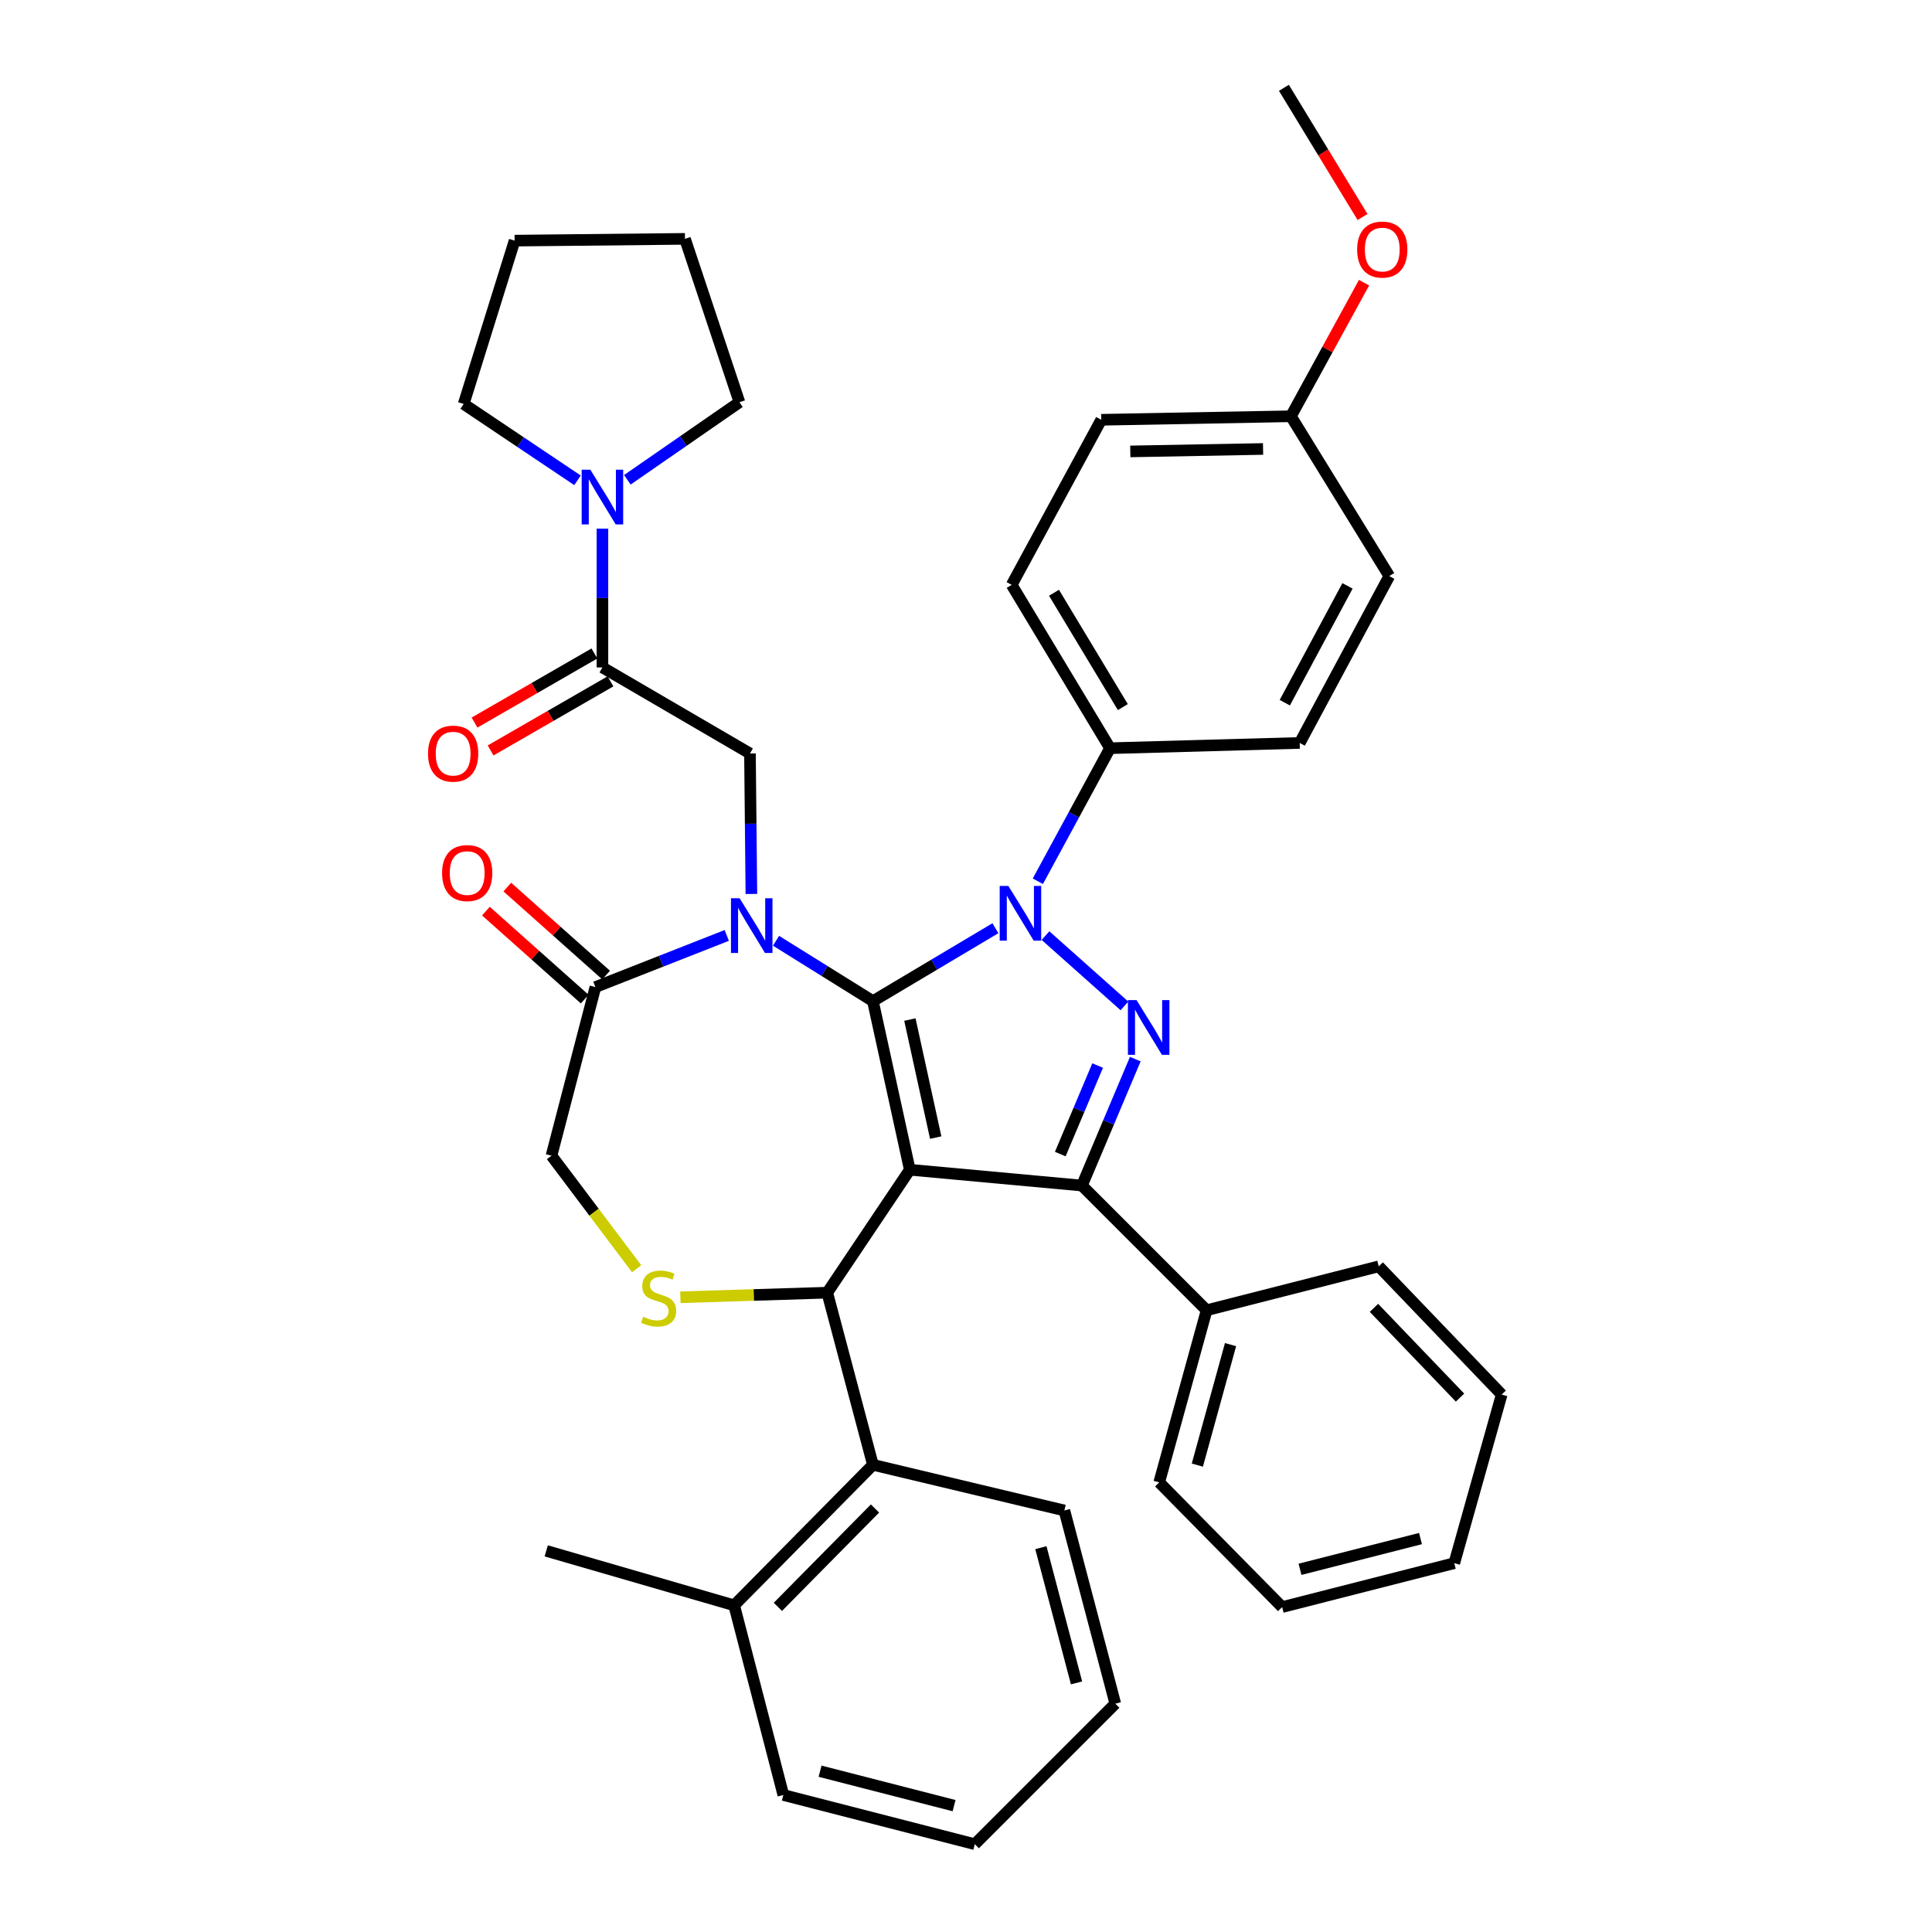 <?xml version='1.0' encoding='iso-8859-1'?>
<svg version='1.1' baseProfile='full'
              xmlns='http://www.w3.org/2000/svg'
                      xmlns:rdkit='http://www.rdkit.org/xml'
                      xmlns:xlink='http://www.w3.org/1999/xlink'
                  xml:space='preserve'
width='1000px' height='1000px' viewBox='0 0 1000 1000'>
<!-- END OF HEADER -->
<rect style='opacity:1.0;fill:#FFFFFF;stroke:none' width='1000' height='1000' x='0' y='0'> </rect>
<path class='bond-0' d='M 311.816,345.459 L 311.816,309.546' style='fill:none;fill-rule:evenodd;stroke:#000000;stroke-width:6px;stroke-linecap:butt;stroke-linejoin:miter;stroke-opacity:1' />
<path class='bond-0' d='M 311.816,309.546 L 311.816,273.633' style='fill:none;fill-rule:evenodd;stroke:#0000FF;stroke-width:6px;stroke-linecap:butt;stroke-linejoin:miter;stroke-opacity:1' />
<path class='bond-1' d='M 307.657,338.243 L 276.637,356.124' style='fill:none;fill-rule:evenodd;stroke:#000000;stroke-width:6px;stroke-linecap:butt;stroke-linejoin:miter;stroke-opacity:1' />
<path class='bond-1' d='M 276.637,356.124 L 245.616,374.004' style='fill:none;fill-rule:evenodd;stroke:#FF0000;stroke-width:6px;stroke-linecap:butt;stroke-linejoin:miter;stroke-opacity:1' />
<path class='bond-1' d='M 315.976,352.674 L 284.955,370.555' style='fill:none;fill-rule:evenodd;stroke:#000000;stroke-width:6px;stroke-linecap:butt;stroke-linejoin:miter;stroke-opacity:1' />
<path class='bond-1' d='M 284.955,370.555 L 253.935,388.435' style='fill:none;fill-rule:evenodd;stroke:#FF0000;stroke-width:6px;stroke-linecap:butt;stroke-linejoin:miter;stroke-opacity:1' />
<path class='bond-2' d='M 311.816,345.459 L 388.18,389.998' style='fill:none;fill-rule:evenodd;stroke:#000000;stroke-width:6px;stroke-linecap:butt;stroke-linejoin:miter;stroke-opacity:1' />
<path class='bond-3' d='M 239.996,209.092 L 266.361,124.548' style='fill:none;fill-rule:evenodd;stroke:#000000;stroke-width:6px;stroke-linecap:butt;stroke-linejoin:miter;stroke-opacity:1' />
<path class='bond-4' d='M 239.996,209.092 L 269.455,228.853' style='fill:none;fill-rule:evenodd;stroke:#000000;stroke-width:6px;stroke-linecap:butt;stroke-linejoin:miter;stroke-opacity:1' />
<path class='bond-4' d='M 269.455,228.853 L 298.914,248.614' style='fill:none;fill-rule:evenodd;stroke:#0000FF;stroke-width:6px;stroke-linecap:butt;stroke-linejoin:miter;stroke-opacity:1' />
<path class='bond-5' d='M 324.713,248.342 L 353.721,228.264' style='fill:none;fill-rule:evenodd;stroke:#0000FF;stroke-width:6px;stroke-linecap:butt;stroke-linejoin:miter;stroke-opacity:1' />
<path class='bond-5' d='M 353.721,228.264 L 382.73,208.186' style='fill:none;fill-rule:evenodd;stroke:#000000;stroke-width:6px;stroke-linecap:butt;stroke-linejoin:miter;stroke-opacity:1' />
<path class='bond-6' d='M 382.73,208.186 L 354.542,123.632' style='fill:none;fill-rule:evenodd;stroke:#000000;stroke-width:6px;stroke-linecap:butt;stroke-linejoin:miter;stroke-opacity:1' />
<path class='bond-7' d='M 537.184,456.138 L 555.865,421.703' style='fill:none;fill-rule:evenodd;stroke:#0000FF;stroke-width:6px;stroke-linecap:butt;stroke-linejoin:miter;stroke-opacity:1' />
<path class='bond-7' d='M 555.865,421.703 L 574.546,387.268' style='fill:none;fill-rule:evenodd;stroke:#000000;stroke-width:6px;stroke-linecap:butt;stroke-linejoin:miter;stroke-opacity:1' />
<path class='bond-8' d='M 515.222,480.444 L 483.521,499.314' style='fill:none;fill-rule:evenodd;stroke:#0000FF;stroke-width:6px;stroke-linecap:butt;stroke-linejoin:miter;stroke-opacity:1' />
<path class='bond-8' d='M 483.521,499.314 L 451.82,518.184' style='fill:none;fill-rule:evenodd;stroke:#000000;stroke-width:6px;stroke-linecap:butt;stroke-linejoin:miter;stroke-opacity:1' />
<path class='bond-9' d='M 541.145,484.269 L 582.016,520.661' style='fill:none;fill-rule:evenodd;stroke:#0000FF;stroke-width:6px;stroke-linecap:butt;stroke-linejoin:miter;stroke-opacity:1' />
<path class='bond-10' d='M 559.999,613.639 L 624.545,678.185' style='fill:none;fill-rule:evenodd;stroke:#000000;stroke-width:6px;stroke-linecap:butt;stroke-linejoin:miter;stroke-opacity:1' />
<path class='bond-11' d='M 559.999,613.639 L 470.911,605.458' style='fill:none;fill-rule:evenodd;stroke:#000000;stroke-width:6px;stroke-linecap:butt;stroke-linejoin:miter;stroke-opacity:1' />
<path class='bond-12' d='M 559.999,613.639 L 573.813,580.917' style='fill:none;fill-rule:evenodd;stroke:#000000;stroke-width:6px;stroke-linecap:butt;stroke-linejoin:miter;stroke-opacity:1' />
<path class='bond-12' d='M 573.813,580.917 L 587.628,548.196' style='fill:none;fill-rule:evenodd;stroke:#0000FF;stroke-width:6px;stroke-linecap:butt;stroke-linejoin:miter;stroke-opacity:1' />
<path class='bond-12' d='M 548.797,597.343 L 558.468,574.438' style='fill:none;fill-rule:evenodd;stroke:#000000;stroke-width:6px;stroke-linecap:butt;stroke-linejoin:miter;stroke-opacity:1' />
<path class='bond-12' d='M 558.468,574.438 L 568.138,551.533' style='fill:none;fill-rule:evenodd;stroke:#0000FF;stroke-width:6px;stroke-linecap:butt;stroke-linejoin:miter;stroke-opacity:1' />
<path class='bond-13' d='M 470.911,605.458 L 451.82,518.184' style='fill:none;fill-rule:evenodd;stroke:#000000;stroke-width:6px;stroke-linecap:butt;stroke-linejoin:miter;stroke-opacity:1' />
<path class='bond-13' d='M 484.319,588.808 L 470.956,527.716' style='fill:none;fill-rule:evenodd;stroke:#000000;stroke-width:6px;stroke-linecap:butt;stroke-linejoin:miter;stroke-opacity:1' />
<path class='bond-14' d='M 470.911,605.458 L 428.185,669.088' style='fill:none;fill-rule:evenodd;stroke:#000000;stroke-width:6px;stroke-linecap:butt;stroke-linejoin:miter;stroke-opacity:1' />
<path class='bond-15' d='M 451.82,518.184 L 426.747,502.561' style='fill:none;fill-rule:evenodd;stroke:#000000;stroke-width:6px;stroke-linecap:butt;stroke-linejoin:miter;stroke-opacity:1' />
<path class='bond-15' d='M 426.747,502.561 L 401.675,486.939' style='fill:none;fill-rule:evenodd;stroke:#0000FF;stroke-width:6px;stroke-linecap:butt;stroke-linejoin:miter;stroke-opacity:1' />
<path class='bond-16' d='M 376.174,484.173 L 342.177,497.542' style='fill:none;fill-rule:evenodd;stroke:#0000FF;stroke-width:6px;stroke-linecap:butt;stroke-linejoin:miter;stroke-opacity:1' />
<path class='bond-16' d='M 342.177,497.542 L 308.18,510.91' style='fill:none;fill-rule:evenodd;stroke:#000000;stroke-width:6px;stroke-linecap:butt;stroke-linejoin:miter;stroke-opacity:1' />
<path class='bond-17' d='M 388.92,462.708 L 388.55,426.353' style='fill:none;fill-rule:evenodd;stroke:#0000FF;stroke-width:6px;stroke-linecap:butt;stroke-linejoin:miter;stroke-opacity:1' />
<path class='bond-17' d='M 388.55,426.353 L 388.18,389.998' style='fill:none;fill-rule:evenodd;stroke:#000000;stroke-width:6px;stroke-linecap:butt;stroke-linejoin:miter;stroke-opacity:1' />
<path class='bond-18' d='M 308.18,510.91 L 285.452,598.185' style='fill:none;fill-rule:evenodd;stroke:#000000;stroke-width:6px;stroke-linecap:butt;stroke-linejoin:miter;stroke-opacity:1' />
<path class='bond-19' d='M 313.719,504.691 L 288.149,481.92' style='fill:none;fill-rule:evenodd;stroke:#000000;stroke-width:6px;stroke-linecap:butt;stroke-linejoin:miter;stroke-opacity:1' />
<path class='bond-19' d='M 288.149,481.92 L 262.58,459.15' style='fill:none;fill-rule:evenodd;stroke:#FF0000;stroke-width:6px;stroke-linecap:butt;stroke-linejoin:miter;stroke-opacity:1' />
<path class='bond-19' d='M 302.641,517.13 L 277.071,494.36' style='fill:none;fill-rule:evenodd;stroke:#000000;stroke-width:6px;stroke-linecap:butt;stroke-linejoin:miter;stroke-opacity:1' />
<path class='bond-19' d='M 277.071,494.36 L 251.502,471.59' style='fill:none;fill-rule:evenodd;stroke:#FF0000;stroke-width:6px;stroke-linecap:butt;stroke-linejoin:miter;stroke-opacity:1' />
<path class='bond-20' d='M 285.452,598.185 L 307.489,627.444' style='fill:none;fill-rule:evenodd;stroke:#000000;stroke-width:6px;stroke-linecap:butt;stroke-linejoin:miter;stroke-opacity:1' />
<path class='bond-20' d='M 307.489,627.444 L 329.526,656.703' style='fill:none;fill-rule:evenodd;stroke:#CCCC00;stroke-width:6px;stroke-linecap:butt;stroke-linejoin:miter;stroke-opacity:1' />
<path class='bond-21' d='M 352.174,671.466 L 390.179,670.277' style='fill:none;fill-rule:evenodd;stroke:#CCCC00;stroke-width:6px;stroke-linecap:butt;stroke-linejoin:miter;stroke-opacity:1' />
<path class='bond-21' d='M 390.179,670.277 L 428.185,669.088' style='fill:none;fill-rule:evenodd;stroke:#000000;stroke-width:6px;stroke-linecap:butt;stroke-linejoin:miter;stroke-opacity:1' />
<path class='bond-22' d='M 428.185,669.088 L 451.82,758.186' style='fill:none;fill-rule:evenodd;stroke:#000000;stroke-width:6px;stroke-linecap:butt;stroke-linejoin:miter;stroke-opacity:1' />
<path class='bond-23' d='M 451.82,758.186 L 380,830.912' style='fill:none;fill-rule:evenodd;stroke:#000000;stroke-width:6px;stroke-linecap:butt;stroke-linejoin:miter;stroke-opacity:1' />
<path class='bond-23' d='M 452.899,780.799 L 402.625,831.708' style='fill:none;fill-rule:evenodd;stroke:#000000;stroke-width:6px;stroke-linecap:butt;stroke-linejoin:miter;stroke-opacity:1' />
<path class='bond-24' d='M 451.82,758.186 L 550.911,781.82' style='fill:none;fill-rule:evenodd;stroke:#000000;stroke-width:6px;stroke-linecap:butt;stroke-linejoin:miter;stroke-opacity:1' />
<path class='bond-25' d='M 380,830.912 L 282.731,802.725' style='fill:none;fill-rule:evenodd;stroke:#000000;stroke-width:6px;stroke-linecap:butt;stroke-linejoin:miter;stroke-opacity:1' />
<path class='bond-26' d='M 380,830.912 L 405.457,929.088' style='fill:none;fill-rule:evenodd;stroke:#000000;stroke-width:6px;stroke-linecap:butt;stroke-linejoin:miter;stroke-opacity:1' />
<path class='bond-27' d='M 550.911,781.82 L 577.276,881.819' style='fill:none;fill-rule:evenodd;stroke:#000000;stroke-width:6px;stroke-linecap:butt;stroke-linejoin:miter;stroke-opacity:1' />
<path class='bond-27' d='M 538.759,801.067 L 557.214,871.065' style='fill:none;fill-rule:evenodd;stroke:#000000;stroke-width:6px;stroke-linecap:butt;stroke-linejoin:miter;stroke-opacity:1' />
<path class='bond-28' d='M 574.546,387.268 L 523.64,302.724' style='fill:none;fill-rule:evenodd;stroke:#000000;stroke-width:6px;stroke-linecap:butt;stroke-linejoin:miter;stroke-opacity:1' />
<path class='bond-28' d='M 581.18,365.994 L 545.546,306.813' style='fill:none;fill-rule:evenodd;stroke:#000000;stroke-width:6px;stroke-linecap:butt;stroke-linejoin:miter;stroke-opacity:1' />
<path class='bond-29' d='M 574.546,387.268 L 672.73,384.548' style='fill:none;fill-rule:evenodd;stroke:#000000;stroke-width:6px;stroke-linecap:butt;stroke-linejoin:miter;stroke-opacity:1' />
<path class='bond-30' d='M 668.177,215.459 L 570.002,217.273' style='fill:none;fill-rule:evenodd;stroke:#000000;stroke-width:6px;stroke-linecap:butt;stroke-linejoin:miter;stroke-opacity:1' />
<path class='bond-30' d='M 653.759,232.385 L 585.036,233.655' style='fill:none;fill-rule:evenodd;stroke:#000000;stroke-width:6px;stroke-linecap:butt;stroke-linejoin:miter;stroke-opacity:1' />
<path class='bond-31' d='M 668.177,215.459 L 687.103,180.886' style='fill:none;fill-rule:evenodd;stroke:#000000;stroke-width:6px;stroke-linecap:butt;stroke-linejoin:miter;stroke-opacity:1' />
<path class='bond-31' d='M 687.103,180.886 L 706.029,146.313' style='fill:none;fill-rule:evenodd;stroke:#FF0000;stroke-width:6px;stroke-linecap:butt;stroke-linejoin:miter;stroke-opacity:1' />
<path class='bond-32' d='M 668.177,215.459 L 719.093,298.18' style='fill:none;fill-rule:evenodd;stroke:#000000;stroke-width:6px;stroke-linecap:butt;stroke-linejoin:miter;stroke-opacity:1' />
<path class='bond-33' d='M 624.545,678.185 L 600.003,767.273' style='fill:none;fill-rule:evenodd;stroke:#000000;stroke-width:6px;stroke-linecap:butt;stroke-linejoin:miter;stroke-opacity:1' />
<path class='bond-33' d='M 636.923,695.972 L 619.744,758.334' style='fill:none;fill-rule:evenodd;stroke:#000000;stroke-width:6px;stroke-linecap:butt;stroke-linejoin:miter;stroke-opacity:1' />
<path class='bond-34' d='M 624.545,678.185 L 713.633,655.457' style='fill:none;fill-rule:evenodd;stroke:#000000;stroke-width:6px;stroke-linecap:butt;stroke-linejoin:miter;stroke-opacity:1' />
<path class='bond-35' d='M 600.003,767.273 L 663.634,831.819' style='fill:none;fill-rule:evenodd;stroke:#000000;stroke-width:6px;stroke-linecap:butt;stroke-linejoin:miter;stroke-opacity:1' />
<path class='bond-36' d='M 713.633,655.457 L 777.272,721.818' style='fill:none;fill-rule:evenodd;stroke:#000000;stroke-width:6px;stroke-linecap:butt;stroke-linejoin:miter;stroke-opacity:1' />
<path class='bond-36' d='M 711.157,676.941 L 755.704,723.393' style='fill:none;fill-rule:evenodd;stroke:#000000;stroke-width:6px;stroke-linecap:butt;stroke-linejoin:miter;stroke-opacity:1' />
<path class='bond-37' d='M 663.634,831.819 L 752.731,809.092' style='fill:none;fill-rule:evenodd;stroke:#000000;stroke-width:6px;stroke-linecap:butt;stroke-linejoin:miter;stroke-opacity:1' />
<path class='bond-37' d='M 672.881,812.27 L 735.249,796.361' style='fill:none;fill-rule:evenodd;stroke:#000000;stroke-width:6px;stroke-linecap:butt;stroke-linejoin:miter;stroke-opacity:1' />
<path class='bond-38' d='M 777.272,721.818 L 752.731,809.092' style='fill:none;fill-rule:evenodd;stroke:#000000;stroke-width:6px;stroke-linecap:butt;stroke-linejoin:miter;stroke-opacity:1' />
<path class='bond-39' d='M 523.64,302.724 L 570.002,217.273' style='fill:none;fill-rule:evenodd;stroke:#000000;stroke-width:6px;stroke-linecap:butt;stroke-linejoin:miter;stroke-opacity:1' />
<path class='bond-40' d='M 672.73,384.548 L 719.093,298.18' style='fill:none;fill-rule:evenodd;stroke:#000000;stroke-width:6px;stroke-linecap:butt;stroke-linejoin:miter;stroke-opacity:1' />
<path class='bond-40' d='M 665.008,363.714 L 697.462,303.257' style='fill:none;fill-rule:evenodd;stroke:#000000;stroke-width:6px;stroke-linecap:butt;stroke-linejoin:miter;stroke-opacity:1' />
<path class='bond-41' d='M 705.25,112.324 L 684.9,78.889' style='fill:none;fill-rule:evenodd;stroke:#FF0000;stroke-width:6px;stroke-linecap:butt;stroke-linejoin:miter;stroke-opacity:1' />
<path class='bond-41' d='M 684.9,78.889 L 664.55,45.455' style='fill:none;fill-rule:evenodd;stroke:#000000;stroke-width:6px;stroke-linecap:butt;stroke-linejoin:miter;stroke-opacity:1' />
<path class='bond-42' d='M 405.457,929.088 L 504.549,954.545' style='fill:none;fill-rule:evenodd;stroke:#000000;stroke-width:6px;stroke-linecap:butt;stroke-linejoin:miter;stroke-opacity:1' />
<path class='bond-42' d='M 424.466,916.773 L 493.83,934.594' style='fill:none;fill-rule:evenodd;stroke:#000000;stroke-width:6px;stroke-linecap:butt;stroke-linejoin:miter;stroke-opacity:1' />
<path class='bond-43' d='M 577.276,881.819 L 504.549,954.545' style='fill:none;fill-rule:evenodd;stroke:#000000;stroke-width:6px;stroke-linecap:butt;stroke-linejoin:miter;stroke-opacity:1' />
<path class='bond-44' d='M 266.361,124.548 L 354.542,123.632' style='fill:none;fill-rule:evenodd;stroke:#000000;stroke-width:6px;stroke-linecap:butt;stroke-linejoin:miter;stroke-opacity:1' />
<path  class='atom-2' d='M 305.556 243.109
L 314.836 258.109
Q 315.756 259.589, 317.236 262.269
Q 318.716 264.949, 318.796 265.109
L 318.796 243.109
L 322.556 243.109
L 322.556 271.429
L 318.676 271.429
L 308.716 255.029
Q 307.556 253.109, 306.316 250.909
Q 305.116 248.709, 304.756 248.029
L 304.756 271.429
L 301.076 271.429
L 301.076 243.109
L 305.556 243.109
' fill='#0000FF'/>
<path  class='atom-3' d='M 221.546 390.078
Q 221.546 383.278, 224.906 379.478
Q 228.266 375.678, 234.546 375.678
Q 240.826 375.678, 244.186 379.478
Q 247.546 383.278, 247.546 390.078
Q 247.546 396.958, 244.146 400.878
Q 240.746 404.758, 234.546 404.758
Q 228.306 404.758, 224.906 400.878
Q 221.546 396.998, 221.546 390.078
M 234.546 401.558
Q 238.866 401.558, 241.186 398.678
Q 243.546 395.758, 243.546 390.078
Q 243.546 384.518, 241.186 381.718
Q 238.866 378.878, 234.546 378.878
Q 230.226 378.878, 227.866 381.678
Q 225.546 384.478, 225.546 390.078
Q 225.546 395.798, 227.866 398.678
Q 230.226 401.558, 234.546 401.558
' fill='#FF0000'/>
<path  class='atom-5' d='M 521.923 458.569
L 531.203 473.569
Q 532.123 475.049, 533.603 477.729
Q 535.083 480.409, 535.163 480.569
L 535.163 458.569
L 538.923 458.569
L 538.923 486.889
L 535.043 486.889
L 525.083 470.489
Q 523.923 468.569, 522.683 466.369
Q 521.483 464.169, 521.123 463.489
L 521.123 486.889
L 517.443 486.889
L 517.443 458.569
L 521.923 458.569
' fill='#0000FF'/>
<path  class='atom-7' d='M 588.284 517.655
L 597.564 532.655
Q 598.484 534.135, 599.964 536.815
Q 601.444 539.495, 601.524 539.655
L 601.524 517.655
L 605.284 517.655
L 605.284 545.975
L 601.404 545.975
L 591.444 529.575
Q 590.284 527.655, 589.044 525.455
Q 587.844 523.255, 587.484 522.575
L 587.484 545.975
L 583.804 545.975
L 583.804 517.655
L 588.284 517.655
' fill='#0000FF'/>
<path  class='atom-10' d='M 382.827 464.935
L 392.107 479.935
Q 393.027 481.415, 394.507 484.095
Q 395.987 486.775, 396.067 486.935
L 396.067 464.935
L 399.827 464.935
L 399.827 493.255
L 395.947 493.255
L 385.987 476.855
Q 384.827 474.935, 383.587 472.735
Q 382.387 470.535, 382.027 469.855
L 382.027 493.255
L 378.347 493.255
L 378.347 464.935
L 382.827 464.935
' fill='#0000FF'/>
<path  class='atom-13' d='M 332.911 681.538
Q 333.231 681.658, 334.551 682.218
Q 335.871 682.778, 337.311 683.138
Q 338.791 683.458, 340.231 683.458
Q 342.911 683.458, 344.471 682.178
Q 346.031 680.858, 346.031 678.578
Q 346.031 677.018, 345.231 676.058
Q 344.471 675.098, 343.271 674.578
Q 342.071 674.058, 340.071 673.458
Q 337.551 672.698, 336.031 671.978
Q 334.551 671.258, 333.471 669.738
Q 332.431 668.218, 332.431 665.658
Q 332.431 662.098, 334.831 659.898
Q 337.271 657.698, 342.071 657.698
Q 345.351 657.698, 349.071 659.258
L 348.151 662.338
Q 344.751 660.938, 342.191 660.938
Q 339.431 660.938, 337.911 662.098
Q 336.391 663.218, 336.431 665.178
Q 336.431 666.698, 337.191 667.618
Q 337.991 668.538, 339.111 669.058
Q 340.271 669.578, 342.191 670.178
Q 344.751 670.978, 346.271 671.778
Q 347.791 672.578, 348.871 674.218
Q 349.991 675.818, 349.991 678.578
Q 349.991 682.498, 347.351 684.618
Q 344.751 686.698, 340.391 686.698
Q 337.871 686.698, 335.951 686.138
Q 334.071 685.618, 331.831 684.698
L 332.911 681.538
' fill='#CCCC00'/>
<path  class='atom-15' d='M 228.819 451.895
Q 228.819 445.095, 232.179 441.295
Q 235.539 437.495, 241.819 437.495
Q 248.099 437.495, 251.459 441.295
Q 254.819 445.095, 254.819 451.895
Q 254.819 458.775, 251.419 462.695
Q 248.019 466.575, 241.819 466.575
Q 235.579 466.575, 232.179 462.695
Q 228.819 458.815, 228.819 451.895
M 241.819 463.375
Q 246.139 463.375, 248.459 460.495
Q 250.819 457.575, 250.819 451.895
Q 250.819 446.335, 248.459 443.535
Q 246.139 440.695, 241.819 440.695
Q 237.499 440.695, 235.139 443.495
Q 232.819 446.295, 232.819 451.895
Q 232.819 457.615, 235.139 460.495
Q 237.499 463.375, 241.819 463.375
' fill='#FF0000'/>
<path  class='atom-32' d='M 702.456 129.172
Q 702.456 122.372, 705.816 118.572
Q 709.176 114.772, 715.456 114.772
Q 721.736 114.772, 725.096 118.572
Q 728.456 122.372, 728.456 129.172
Q 728.456 136.052, 725.056 139.972
Q 721.656 143.852, 715.456 143.852
Q 709.216 143.852, 705.816 139.972
Q 702.456 136.092, 702.456 129.172
M 715.456 140.652
Q 719.776 140.652, 722.096 137.772
Q 724.456 134.852, 724.456 129.172
Q 724.456 123.612, 722.096 120.812
Q 719.776 117.972, 715.456 117.972
Q 711.136 117.972, 708.776 120.772
Q 706.456 123.572, 706.456 129.172
Q 706.456 134.892, 708.776 137.772
Q 711.136 140.652, 715.456 140.652
' fill='#FF0000'/>
</svg>

